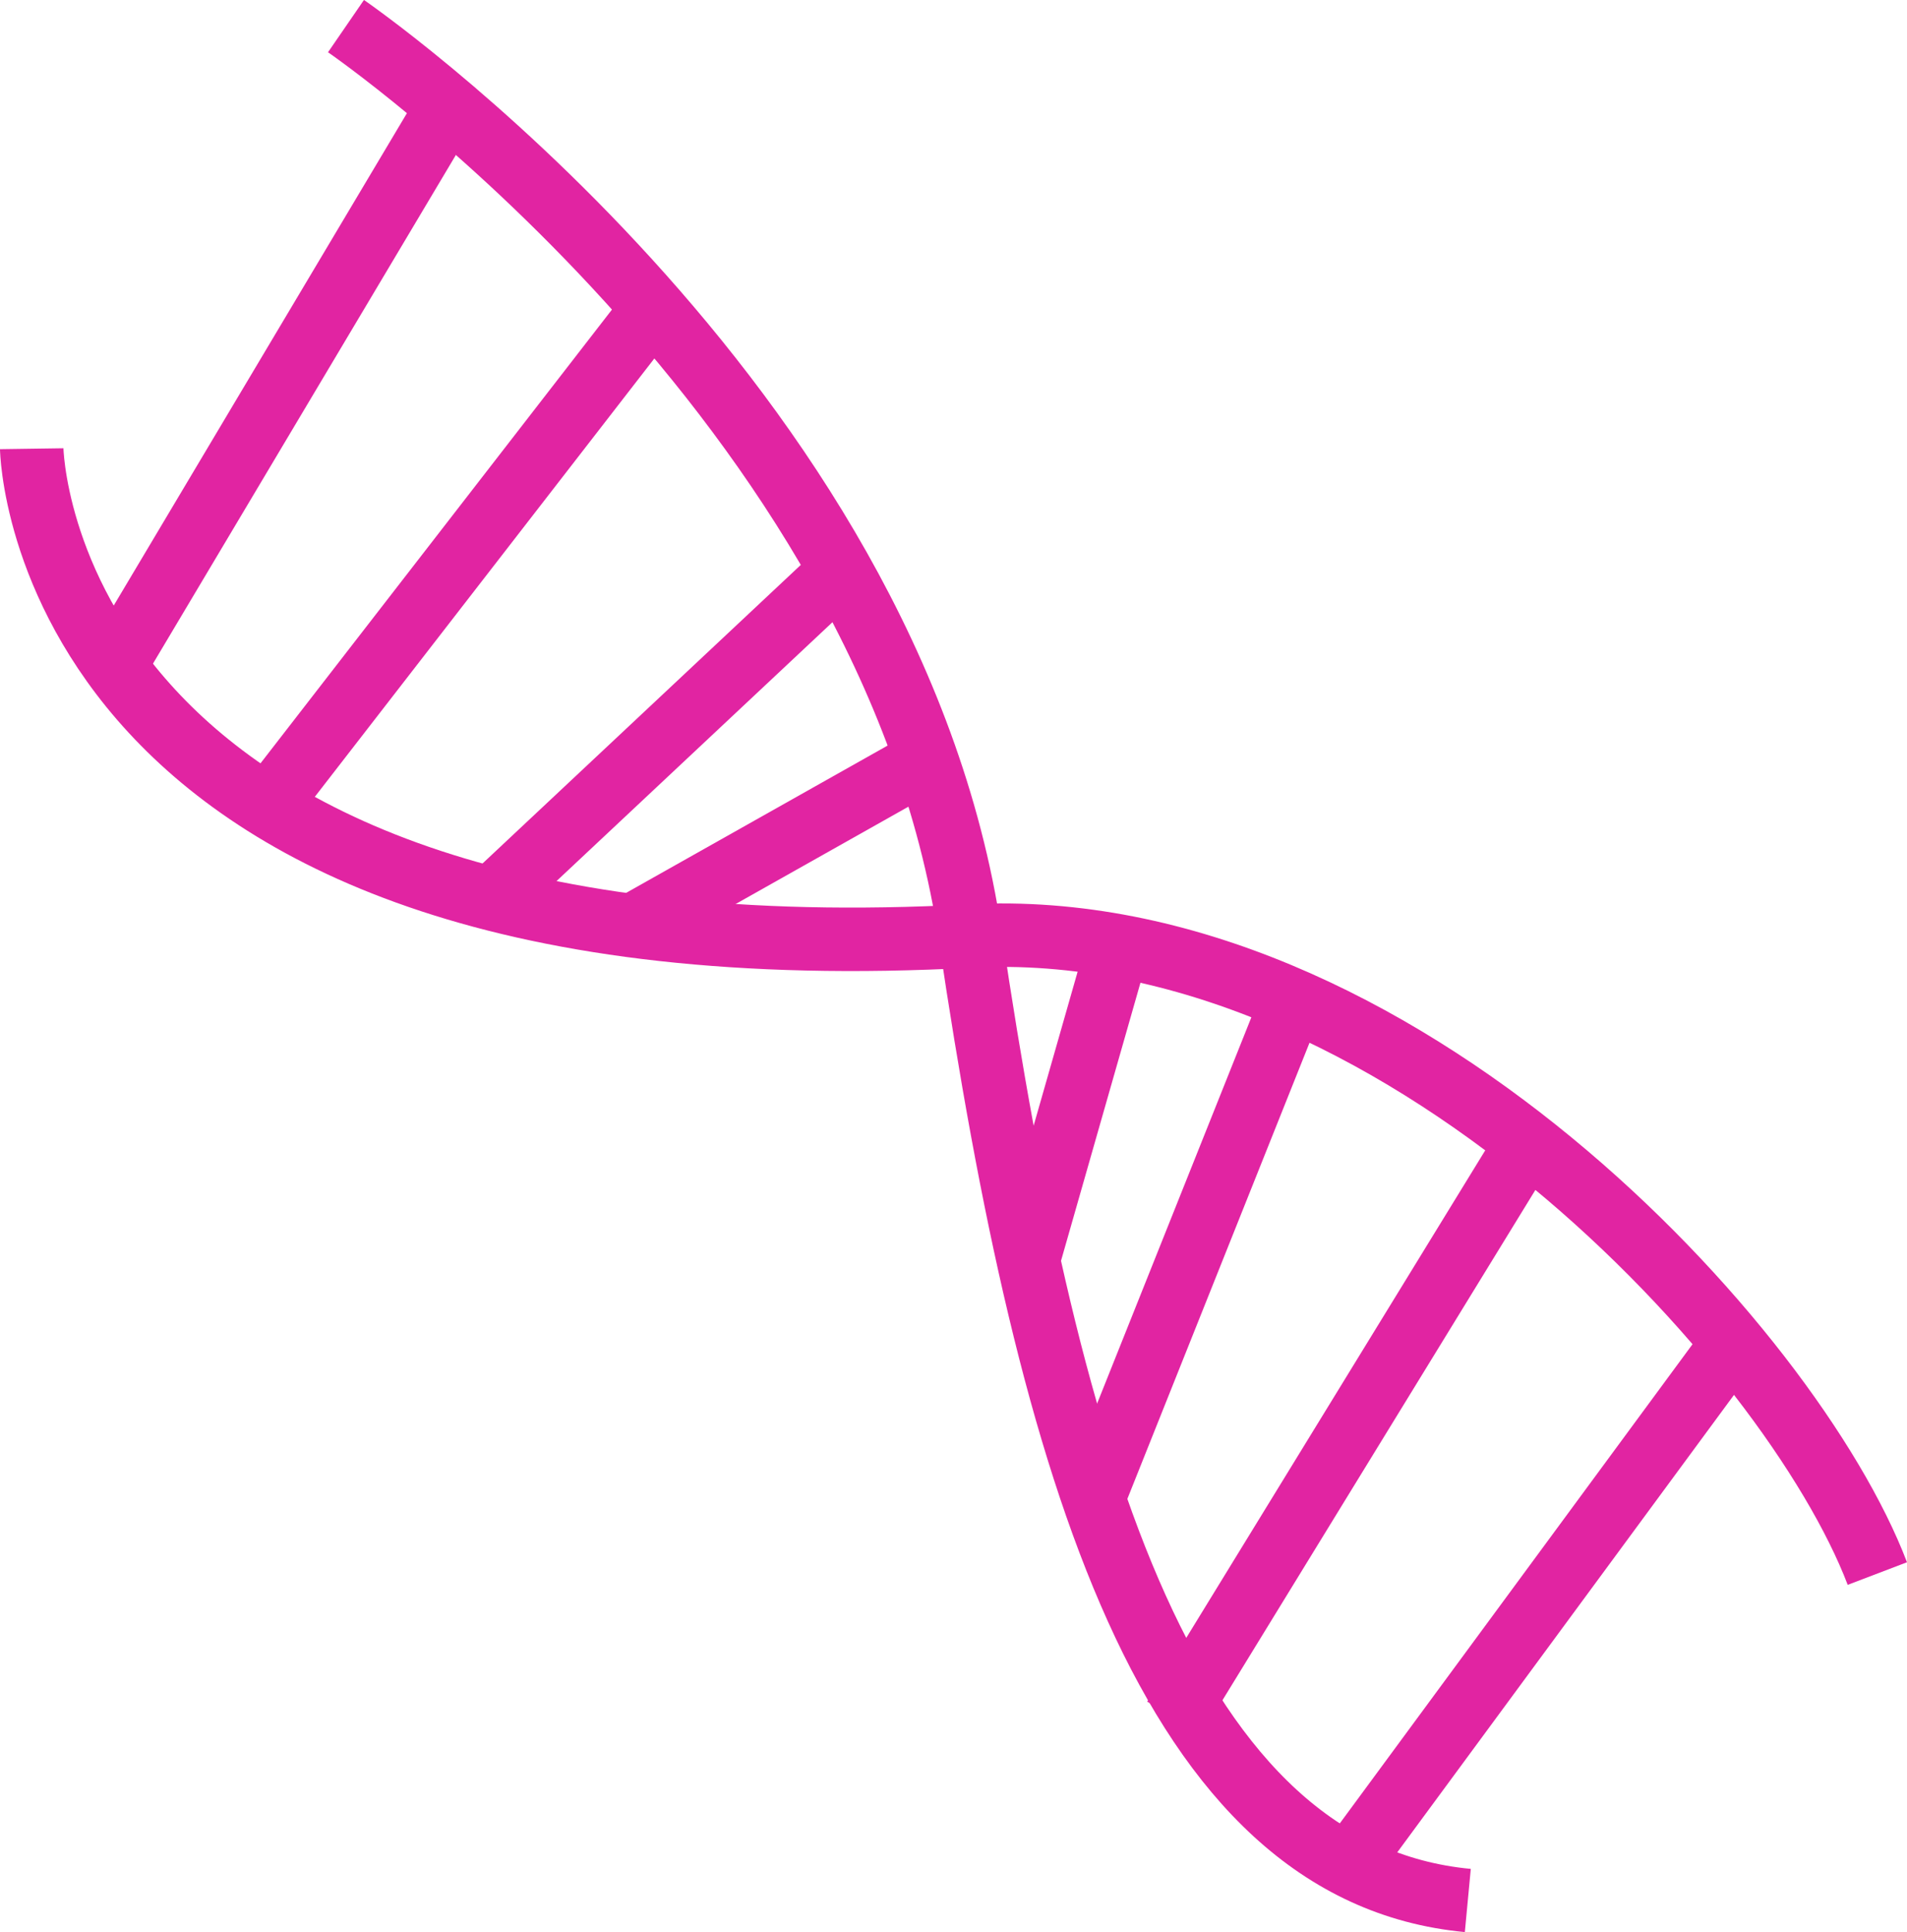 <svg xmlns="http://www.w3.org/2000/svg" width="73.642" height="74.589" viewBox="0 0 73.642 74.589">
  <g id="Group_128" data-name="Group 128" transform="translate(-930.228 -4372.392)">
    <g id="Group_127" data-name="Group 127">
      <path id="Path_624" data-name="Path 624" d="M943.589,4373.4s21.038,14.461,24.106,35.126,7.68,36.146,19.215,37.234" fill="none" stroke="#e124a2" stroke-miterlimit="10" stroke-width="2.45"/>
      <path id="Path_625" data-name="Path 625" d="M931.453,4389.715s.3,20.748,36.242,18.812c16.431-.868,31.71,15.9,35.03,24.612" fill="none" stroke="#e124a2" stroke-miterlimit="10" stroke-width="2.45"/>
      <line id="Line_3" data-name="Line 3" x1="12.868" y2="21.603" transform="translate(934.66 4376.492)" fill="none" stroke="#e124a2" stroke-miterlimit="10" stroke-width="2.45"/>
      <line id="Line_4" data-name="Line 4" x1="14.887" y2="19.214" transform="translate(940.563 4384.291)" fill="none" stroke="#e124a2" stroke-miterlimit="10" stroke-width="2.45"/>
      <line id="Line_5" data-name="Line 5" x1="13.491" y2="12.653" transform="translate(949.204 4394.432)" fill="none" stroke="#e124a2" stroke-miterlimit="10" stroke-width="2.45"/>
      <line id="Line_6" data-name="Line 6" y1="6.398" x2="11.36" transform="translate(954.649 4401.733)" fill="none" stroke="#e124a2" stroke-miterlimit="10" stroke-width="2.45"/>
      <line id="Line_7" data-name="Line 7" x1="3.303" y2="11.559" transform="translate(969.938 4409.468)" fill="none" stroke="#e124a2" stroke-miterlimit="10" stroke-width="2.45"/>
      <line id="Line_8" data-name="Line 8" x1="7.678" y2="19.22" transform="translate(972.457 4411.003)" fill="none" stroke="#e124a2" stroke-miterlimit="10" stroke-width="2.45"/>
      <line id="Line_9" data-name="Line 9" x1="13.63" y2="22.219" transform="translate(975.573 4416.503)" fill="none" stroke="#e124a2" stroke-miterlimit="10" stroke-width="2.45"/>
      <line id="Line_10" data-name="Line 10" x1="14.848" y2="20.165" transform="translate(982.299 4424.233)" fill="none" stroke="#e124a2" stroke-miterlimit="10" stroke-width="2.45"/>
    </g>
  </g>
</svg>
